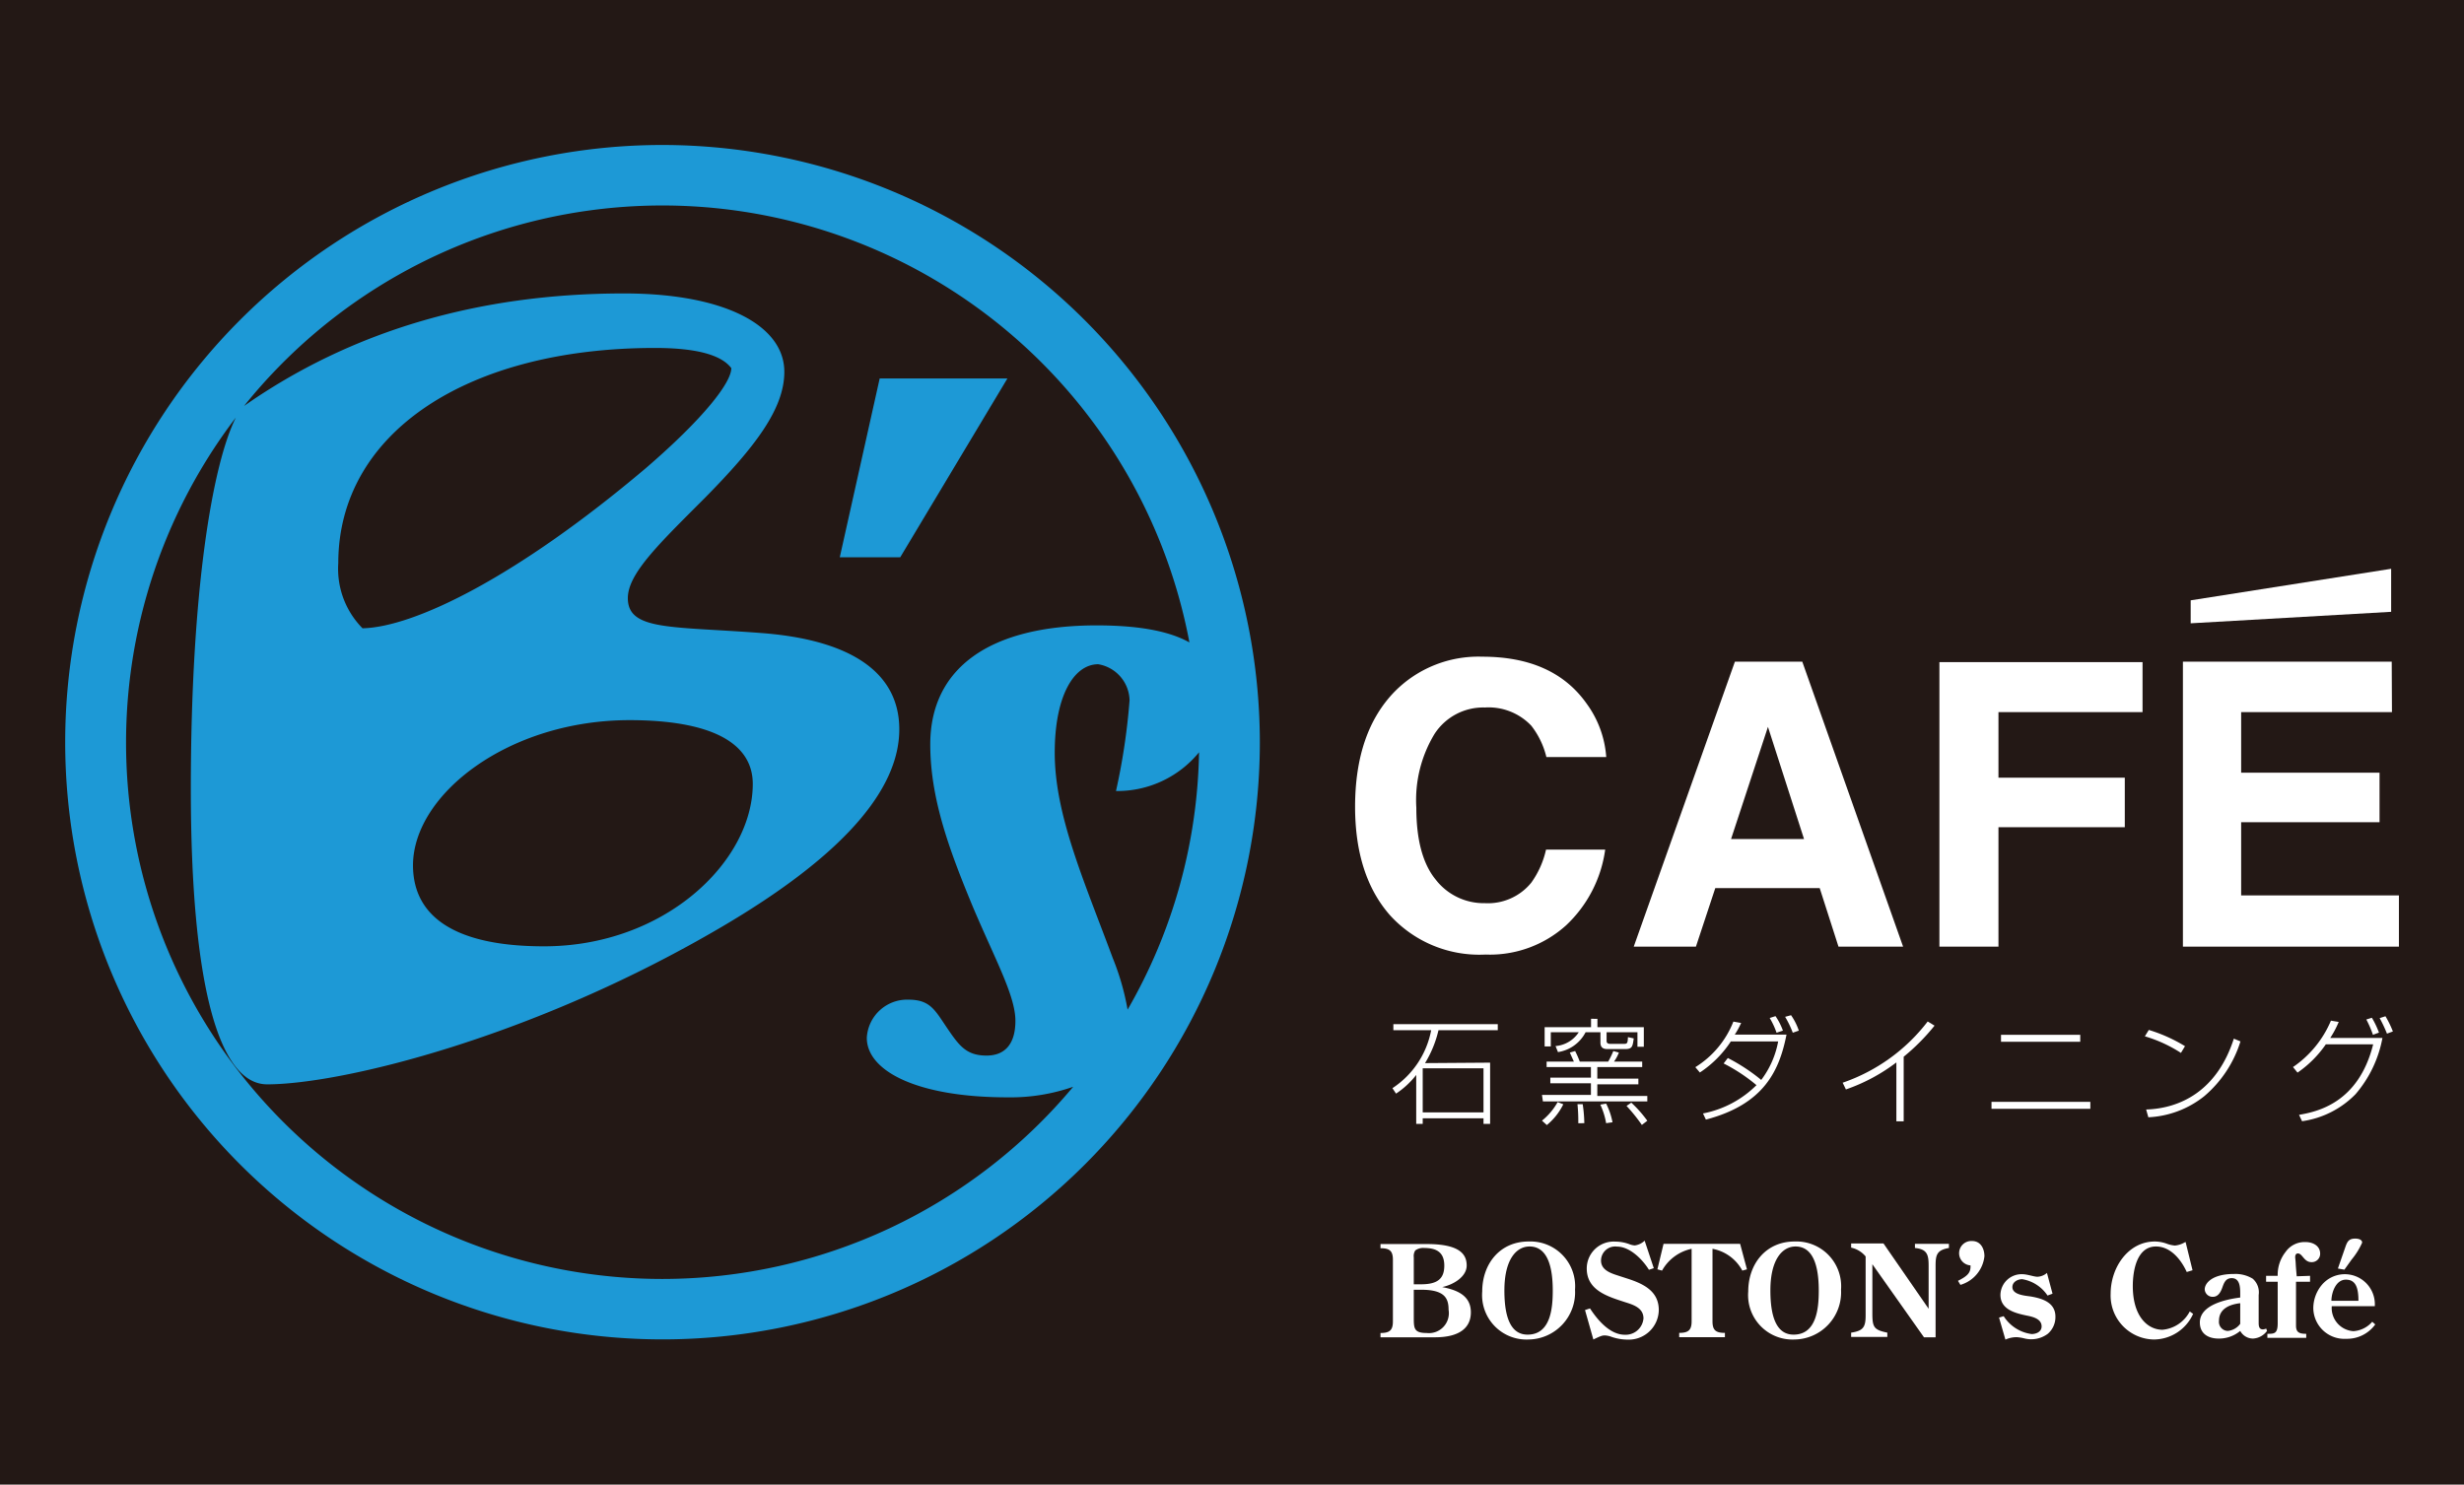<svg xmlns="http://www.w3.org/2000/svg" viewBox="0 0 212.4 128"><defs><style>.cls-1{fill:#231815;}.cls-2{fill:#1d99d6;}.cls-3{fill:#fff;}</style></defs><title>2アセット 14</title><g id="レイヤー_2" data-name="レイヤー 2"><g id="レイヤー_1-2" data-name="レイヤー 1"><rect class="cls-1" width="212.4" height="128"/><path class="cls-2" d="M57.11,12.5A51.49,51.49,0,1,0,108.6,64,51.55,51.55,0,0,0,57.11,12.5ZM95.92,82.6c-2.49-6.71-5-12.33-5-17.7,0-4.94,1.67-7.63,3.75-7.63a3.23,3.23,0,0,1,2.7,3.11A55.5,55.5,0,0,1,96.2,68.2a9.09,9.09,0,0,0,7.16-3.34A45.92,45.92,0,0,1,97.2,87.05,21.8,21.8,0,0,0,95.92,82.6ZM57.11,110.27A46.24,46.24,0,0,1,20.33,36c-2,4-3.88,14.84-3.88,32,0,16.9,2.41,25.49,6.58,25.49,6.35,0,22.91-4,39.24-13.61,10.2-6,15.25-11.69,15.25-17,0-4.83-4.06-7.73-12-8.31-7.67-.58-11.4-.19-11.4-3,0-2.13,2.74-4.73,6.69-8.69,4.28-4.35,6.8-7.63,6.8-10.82,0-4-5.15-6.76-13.82-6.76-12.66,0-23.61,3.3-32.75,9.7a46.24,46.24,0,0,1,81.49,20.39c-1.78-1-4.44-1.47-8-1.47-9.29,0-14.34,3.73-14.34,10.26,0,4.7,1.66,9.15,3.67,14,1.94,4.58,3.67,7.69,3.67,9.83,0,2-.9,3-2.49,3-1.74,0-2.36-.85-3.4-2.38s-1.45-2.44-3.32-2.44a3.48,3.48,0,0,0-3.6,3.29c0,2.87,4.36,5.13,12.12,5.13a16.34,16.34,0,0,0,5.67-.91A46.18,46.18,0,0,1,57.11,110.27ZM31.25,54.17a7.29,7.29,0,0,1-2.09-5.6C29.16,37.27,40.35,30,56.46,30c3.51,0,5.71.58,6.58,1.74,0,1.26-2.41,4.35-7.34,8.6C44.62,49.72,35.74,54.07,31.25,54.17Zm23,7.92c7,0,10.64,1.93,10.64,5.5,0,6.67-7.57,14-18,14-7.45,0-11.29-2.42-11.29-7C35.63,68.46,43.86,62.09,54.27,62.09Z"/><polygon class="cls-2" points="86.84 32.63 75.83 32.63 72.39 48.05 77.6 48.05 86.84 32.63"/><path class="cls-3" d="M128.45,91.62V96.9h-.57v-.48h-5.24v.48h-.56V92.68a7.33,7.33,0,0,1-1.74,1.61l-.31-.47a7.69,7.69,0,0,0,3.34-5h-3.26v-.52h9v.52H124a9.6,9.6,0,0,1-1.16,2.84Zm-.57.49h-5.24v3.8h5.24Z"/><path class="cls-3" d="M132.92,96.62a5.41,5.41,0,0,0,1.35-1.6l.49.19A5.41,5.41,0,0,1,133.34,97Zm0-2.22h4.22v-1h-3.5v-.49h3.5V92h-3.82v-.47h2.35l-.35-.78.46-.13a9.53,9.53,0,0,1,.4.91h2.45a7.4,7.4,0,0,0,.44-.91l.48.13a3.33,3.33,0,0,1-.42.78h2.43V92h-3.87v1h3.54v.49h-3.54v1H142v.47h-9Zm4.78-6.56v.72h4v1.69h-.55V89h-2.66v.73c0,.09,0,.27.32.27H140c.28,0,.31-.08.33-.58l.5.11c-.09.67-.12.92-.72.92h-1.51c-.21,0-.64,0-.64-.55V89h-1.28a3.23,3.23,0,0,1-2.38,1.71l-.21-.52a2.65,2.65,0,0,0,2-1.19h-2.41v1.22h-.53V88.56h4v-.72Zm-1.65,9a14.68,14.68,0,0,0-.07-1.64h.45a12.11,12.11,0,0,1,.14,1.64Zm2.4,0a6.32,6.32,0,0,0-.5-1.6l.5-.09a6,6,0,0,1,.55,1.61Zm3.08.15a14.78,14.78,0,0,0-1.32-1.64l.41-.28A10.31,10.31,0,0,1,142,96.63Z"/><path class="cls-3" d="M148.94,91.22a16,16,0,0,1,2.88,1.89,7.82,7.82,0,0,0,1.46-3.32H149.2a9.32,9.32,0,0,1-2.67,2.68l-.39-.46a8.12,8.12,0,0,0,3.28-3.93l.67.12c-.15.31-.29.61-.55,1H154c-.61,3.06-1.89,6-6.95,7.33L146.8,96a8.93,8.93,0,0,0,4.61-2.44,14.74,14.74,0,0,0-2.83-1.87Zm4.2-2.18a6.53,6.53,0,0,0-.59-1.27l.5-.16a5.36,5.36,0,0,1,.64,1.25Zm1.4,0a8.46,8.46,0,0,0-.66-1.37l.51-.14a5.16,5.16,0,0,1,.67,1.33Z"/><path class="cls-3" d="M164.1,96.68h-.63V91.6a15.6,15.6,0,0,1-4.35,2.33l-.28-.58a15.63,15.63,0,0,0,7.33-5.28l.59.36a17.84,17.84,0,0,1-2.66,2.68Z"/><path class="cls-3" d="M180.19,95v.6h-8.52V95Zm-.87-5.78v.6h-6.83v-.6Z"/><path class="cls-3" d="M188,90.78a11.93,11.93,0,0,0-3.11-1.43l.34-.55a13.47,13.47,0,0,1,3.12,1.4Zm-3,4.88c2.93-.09,6.11-1.6,7.56-6.11l.57.24A10.13,10.13,0,0,1,190,94.52a8.34,8.34,0,0,1-4.81,1.81Z"/><path class="cls-3" d="M197.66,92a9.13,9.13,0,0,0,3.27-4l.67.11a8.33,8.33,0,0,1-.73,1.38h4.5a10.3,10.3,0,0,1-2.32,4.85,8,8,0,0,1-4.61,2.33l-.26-.55c1.55-.27,5.12-1,6.39-6.08h-4.08a9.53,9.53,0,0,1-2.44,2.44Zm6.89-2.78a8.85,8.85,0,0,0-.57-1.32l.48-.15a7.62,7.62,0,0,1,.61,1.28Zm1.21-.1a11.77,11.77,0,0,0-.63-1.34l.5-.16a8.44,8.44,0,0,1,.64,1.31Z"/><path class="cls-3" d="M120.23,59.62a10.13,10.13,0,0,1,7.55-3q6.14,0,9,4.06a8.86,8.86,0,0,1,1.68,4.59H133.3A7.07,7.07,0,0,0,132,62.57,5.07,5.07,0,0,0,128,61a5,5,0,0,0-4.33,2.26,11,11,0,0,0-1.58,6.39c0,2.75.55,4.82,1.67,6.19A5.24,5.24,0,0,0,128,77.87a4.81,4.81,0,0,0,4-1.77,7.77,7.77,0,0,0,1.27-2.85h5.1A11,11,0,0,1,135,79.78a9.8,9.8,0,0,1-6.95,2.52,10.4,10.4,0,0,1-8.24-3.4q-3-3.42-3-9.36Q116.82,63.11,120.23,59.62Z"/><path class="cls-3" d="M149.55,57.05h5.81l8.69,24.57h-5.57l-1.62-5.05h-9l-1.67,5.05h-5.36Zm-.33,15.29h6.29l-3.11-9.67Z"/><path class="cls-3" d="M167.18,57.09h17.51V61.4H172.27v5.65h10.89v4.27H172.27v10.3h-5.09Z"/><path class="cls-3" d="M206.19,61.4h-13v5.22h11.93v4.27H193.19V77.2h13.6v4.42H188.17V57.05h18Z"/><polygon class="cls-3" points="188.84 53.74 188.84 51.76 206.12 49.04 206.12 52.75 188.84 53.74"/><path class="cls-3" d="M119,115.3v-.37c.79,0,1.07-.24,1.07-1v-5.31c0-.77-.28-1-1.07-1v-.36h4c2.81,0,3.43.87,3.43,1.85s-1.16,1.66-2.11,1.86v0c1.22.24,2.47.69,2.47,2.18,0,1.3-.94,2.15-3.09,2.15Zm3.5-4.57c1.39,0,2-.46,2-1.61s-.67-1.52-1.73-1.52a1.14,1.14,0,0,0-.77.21.89.89,0,0,0-.13.59v2.33Zm-.63,2.84c0,.94,0,1.36,1.11,1.36a1.72,1.72,0,0,0,1.89-2c0-1-.34-1.73-2.36-1.73h-.64Z"/><path class="cls-3" d="M127.77,111.35c0-2.34,1.49-4.31,4-4.31a3.86,3.86,0,0,1,4,4.15,4.07,4.07,0,0,1-4,4.3A3.83,3.83,0,0,1,127.77,111.35Zm1.91-.09c0,2.76.78,3.81,2,3.81,2,0,2.17-2.31,2.17-3.8,0-2.84-.86-3.8-2-3.8S129.68,108.59,129.68,111.26Z"/><path class="cls-3" d="M142.56,109.34l-.42.14c-.54-.88-1.64-2-2.75-2a1.22,1.22,0,0,0-1.38,1.2c0,.9,1,1.14,1.66,1.36l.65.21c1.35.44,2.67,1.07,2.67,2.7a2.59,2.59,0,0,1-2.7,2.55,4.35,4.35,0,0,1-1.38-.24,1.81,1.81,0,0,0-.56-.12c-.19,0-.29,0-1,.35l-.72-2.54.43-.14c.65,1,1.72,2.27,3,2.27a1.54,1.54,0,0,0,1.61-1.41c0-.91-.89-1.18-1.59-1.4-1.46-.48-3.3-1-3.3-2.9a2.32,2.32,0,0,1,2.46-2.32,3.51,3.51,0,0,1,1.21.22,1.53,1.53,0,0,0,.47.11,1.51,1.51,0,0,0,.85-.41Z"/><path class="cls-3" d="M150,107.24l.59,2.2-.4.11a3.68,3.68,0,0,0-2.57-1.88v6.25c0,.77.28,1,1.07,1v.37h-3.94v-.37c.79,0,1.07-.24,1.07-1v-6.25a3.83,3.83,0,0,0-2.55,1.88l-.4-.11.53-2.2Z"/><path class="cls-3" d="M150.7,111.35c0-2.34,1.49-4.31,4-4.31a3.86,3.86,0,0,1,4,4.15,4.07,4.07,0,0,1-4,4.3A3.83,3.83,0,0,1,150.7,111.35Zm1.91-.09c0,2.76.78,3.81,2,3.81,2,0,2.17-2.31,2.17-3.8,0-2.84-.86-3.8-2-3.8S152.61,108.59,152.61,111.26Z"/><path class="cls-3" d="M166.25,112.84v-3.68c0-.93-.09-1.46-1.18-1.56v-.36H168v.36c-1.05.18-1.15.6-1.15,1.56v6.14h-1L161.4,109v4.23c0,1.2.13,1.43,1.29,1.67v.37h-3.12v-.37c1.06-.16,1.25-.49,1.25-1.5v-5.07a2.21,2.21,0,0,0-1.25-.76v-.36h2.79Z"/><path class="cls-3" d="M168.78,110.43c.86-.43,1.11-.72,1.08-1.33A1,1,0,0,1,170,107c.74,0,1.06.66,1.06,1.31a2.89,2.89,0,0,1-2.07,2.47Z"/><path class="cls-3" d="M176.93,111.54l-.43.16a3.26,3.26,0,0,0-2.18-1.41c-.4,0-.85.24-.85.68,0,.67,1.1.74,1.58.81,1,.17,2.13.52,2.13,1.74a1.9,1.9,0,0,1-.66,1.48,2.39,2.39,0,0,1-2,.4,3.84,3.84,0,0,0-.65-.11,2.33,2.33,0,0,0-1,.21l-.55-1.9.4-.12a3.37,3.37,0,0,0,2.41,1.54c.4,0,.86-.2.86-.66,0-.65-.76-.83-1.27-.93-1-.21-2.28-.52-2.28-1.79a1.82,1.82,0,0,1,1.87-1.78c.46,0,1,.22,1.33.22a1.34,1.34,0,0,0,.81-.33Z"/><path class="cls-3" d="M189,109.52l-.5.15c-.48-1.06-1.39-2.2-2.65-2.2-1.67,0-2,2.12-2,3.41,0,2.67,1.32,3.77,2.56,3.77a2.94,2.94,0,0,0,2.35-1.58l.29.21a3.74,3.74,0,0,1-3.38,2.21,3.79,3.79,0,0,1-3.73-3.94c0-2.29,1.53-4.51,3.81-4.51a3.12,3.12,0,0,1,1,.18,2.75,2.75,0,0,0,.72.17,2,2,0,0,0,.81-.25l.12-.06Z"/><path class="cls-3" d="M194.7,114c0,.27,0,.62.37.62a1,1,0,0,0,.28-.07l.07.2a1.6,1.6,0,0,1-1.22.66,1.26,1.26,0,0,1-1.09-.66,2.84,2.84,0,0,1-1.86.66c-.9,0-1.62-.42-1.62-1.39,0-1.54,2.32-2,3.48-2.15v-.29c0-.53,0-1.38-.73-1.38-.53,0-.67.41-.82.83s-.38.78-.81.78a.68.68,0,0,1-.7-.64c0-.54.65-1.33,2.52-1.33a2.86,2.86,0,0,1,1.62.41,1.56,1.56,0,0,1,.51,1.4Zm-1.59-1.64c-.88.1-1.83.46-1.83,1.51a.78.78,0,0,0,.77.88,1.53,1.53,0,0,0,1.06-.61Z"/><path class="cls-3" d="M199.13,110v.51h-1.21v3.78c0,.58.27.71.88.71v.35h-3.35V115c.58,0,.89,0,.89-.9v-3.59h-1V110h1a3.18,3.18,0,0,1,.68-2.06,2,2,0,0,1,1.74-.85c.58,0,1.24.3,1.24,1a.72.72,0,0,1-.75.73c-.65,0-.77-.75-1.17-.75-.2,0-.24.2-.23.37.08.75,0,.18.13,1.6Z"/><path class="cls-3" d="M201,112.62a2,2,0,0,0,1.87,2.15,2.33,2.33,0,0,0,1.62-.81l.26.23a3,3,0,0,1-2.5,1.24,2.68,2.68,0,0,1-2.84-2.63,3.15,3.15,0,0,1,.72-2,2.59,2.59,0,0,1,4.58,1.82Zm2.3-.47c0-1.08-.21-1.82-1.08-1.82s-1.24,1.1-1.25,1.82Zm-1.11-4.68c.16-.45.31-.68.84-.68.22,0,.59.06.59.35a6.19,6.19,0,0,1-.91,1.46l-.62.87-.56-.1Z"/></g></g></svg>